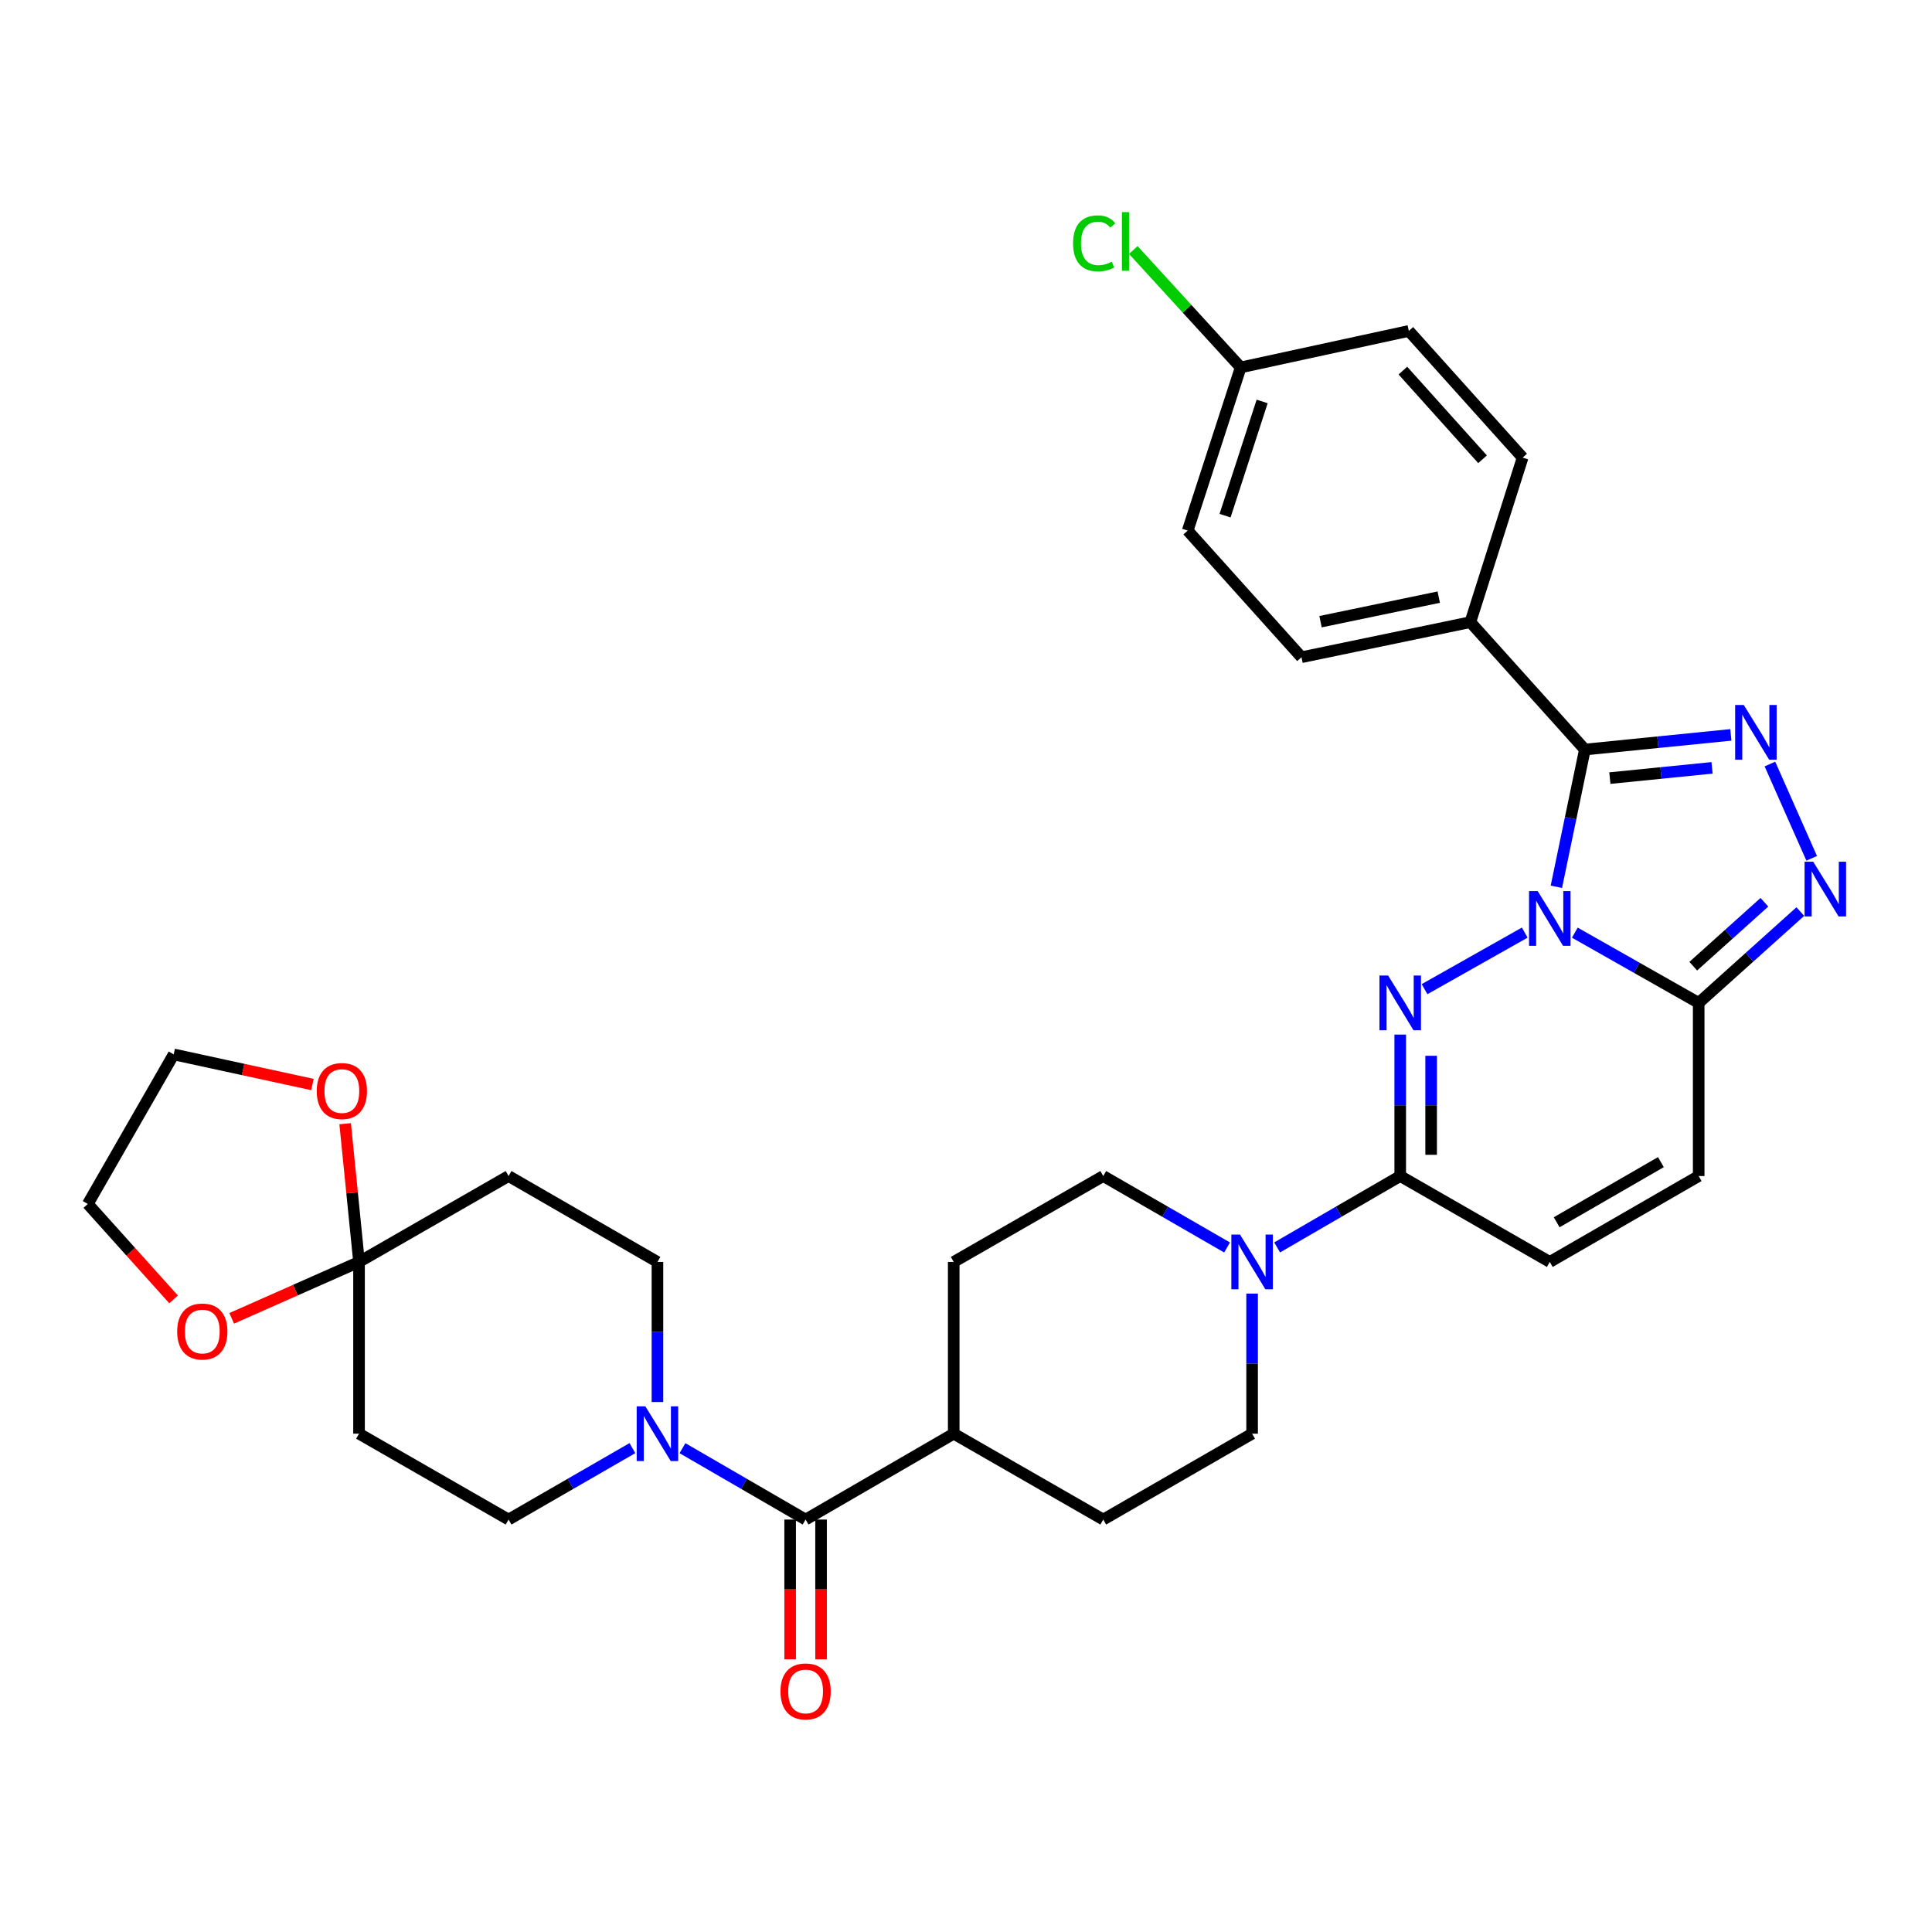 <?xml version='1.0' encoding='iso-8859-1'?>
<svg version='1.1' baseProfile='full'
              xmlns='http://www.w3.org/2000/svg'
                      xmlns:rdkit='http://www.rdkit.org/xml'
                      xmlns:xlink='http://www.w3.org/1999/xlink'
                  xml:space='preserve'
width='1000px' height='1000px' viewBox='0 0 1000 1000'>
<!-- END OF HEADER -->
<rect style='opacity:1.0;fill:#FFFFFF;stroke:none' width='1000' height='1000' x='0' y='0'> </rect>
<path class='bond-0' d='M 789.209,482.71 L 737.343,511.987' style='fill:none;fill-rule:evenodd;stroke:#0000FF;stroke-width:6px;stroke-linecap:butt;stroke-linejoin:miter;stroke-opacity:1' />
<path class='bond-1' d='M 805.575,459 L 812.952,423.481' style='fill:none;fill-rule:evenodd;stroke:#0000FF;stroke-width:6px;stroke-linecap:butt;stroke-linejoin:miter;stroke-opacity:1' />
<path class='bond-1' d='M 812.952,423.481 L 820.328,387.962' style='fill:none;fill-rule:evenodd;stroke:#000000;stroke-width:6px;stroke-linecap:butt;stroke-linejoin:miter;stroke-opacity:1' />
<path class='bond-3' d='M 815.126,482.739 L 847.18,500.917' style='fill:none;fill-rule:evenodd;stroke:#0000FF;stroke-width:6px;stroke-linecap:butt;stroke-linejoin:miter;stroke-opacity:1' />
<path class='bond-3' d='M 847.18,500.917 L 879.234,519.094' style='fill:none;fill-rule:evenodd;stroke:#000000;stroke-width:6px;stroke-linecap:butt;stroke-linejoin:miter;stroke-opacity:1' />
<path class='bond-5' d='M 724.752,535.495 L 724.752,572.104' style='fill:none;fill-rule:evenodd;stroke:#0000FF;stroke-width:6px;stroke-linecap:butt;stroke-linejoin:miter;stroke-opacity:1' />
<path class='bond-5' d='M 724.752,572.104 L 724.752,608.712' style='fill:none;fill-rule:evenodd;stroke:#000000;stroke-width:6px;stroke-linecap:butt;stroke-linejoin:miter;stroke-opacity:1' />
<path class='bond-5' d='M 740.757,546.477 L 740.757,572.104' style='fill:none;fill-rule:evenodd;stroke:#0000FF;stroke-width:6px;stroke-linecap:butt;stroke-linejoin:miter;stroke-opacity:1' />
<path class='bond-5' d='M 740.757,572.104 L 740.757,597.73' style='fill:none;fill-rule:evenodd;stroke:#000000;stroke-width:6px;stroke-linecap:butt;stroke-linejoin:miter;stroke-opacity:1' />
<path class='bond-2' d='M 820.328,387.962 L 858.108,384.171' style='fill:none;fill-rule:evenodd;stroke:#000000;stroke-width:6px;stroke-linecap:butt;stroke-linejoin:miter;stroke-opacity:1' />
<path class='bond-2' d='M 858.108,384.171 L 895.888,380.38' style='fill:none;fill-rule:evenodd;stroke:#0000FF;stroke-width:6px;stroke-linecap:butt;stroke-linejoin:miter;stroke-opacity:1' />
<path class='bond-2' d='M 833.26,402.749 L 859.706,400.095' style='fill:none;fill-rule:evenodd;stroke:#000000;stroke-width:6px;stroke-linecap:butt;stroke-linejoin:miter;stroke-opacity:1' />
<path class='bond-2' d='M 859.706,400.095 L 886.152,397.442' style='fill:none;fill-rule:evenodd;stroke:#0000FF;stroke-width:6px;stroke-linecap:butt;stroke-linejoin:miter;stroke-opacity:1' />
<path class='bond-12' d='M 820.328,387.962 L 761.057,322.022' style='fill:none;fill-rule:evenodd;stroke:#000000;stroke-width:6px;stroke-linecap:butt;stroke-linejoin:miter;stroke-opacity:1' />
<path class='bond-33' d='M 916.107,395.457 L 937.727,444.266' style='fill:none;fill-rule:evenodd;stroke:#0000FF;stroke-width:6px;stroke-linecap:butt;stroke-linejoin:miter;stroke-opacity:1' />
<path class='bond-4' d='M 879.234,519.094 L 905.537,495.46' style='fill:none;fill-rule:evenodd;stroke:#000000;stroke-width:6px;stroke-linecap:butt;stroke-linejoin:miter;stroke-opacity:1' />
<path class='bond-4' d='M 905.537,495.46 L 931.84,471.826' style='fill:none;fill-rule:evenodd;stroke:#0000FF;stroke-width:6px;stroke-linecap:butt;stroke-linejoin:miter;stroke-opacity:1' />
<path class='bond-4' d='M 876.428,500.099 L 894.84,483.555' style='fill:none;fill-rule:evenodd;stroke:#000000;stroke-width:6px;stroke-linecap:butt;stroke-linejoin:miter;stroke-opacity:1' />
<path class='bond-4' d='M 894.84,483.555 L 913.252,467.012' style='fill:none;fill-rule:evenodd;stroke:#0000FF;stroke-width:6px;stroke-linecap:butt;stroke-linejoin:miter;stroke-opacity:1' />
<path class='bond-10' d='M 879.234,519.094 L 879.234,608.712' style='fill:none;fill-rule:evenodd;stroke:#000000;stroke-width:6px;stroke-linecap:butt;stroke-linejoin:miter;stroke-opacity:1' />
<path class='bond-6' d='M 724.752,608.712 L 692.899,627.188' style='fill:none;fill-rule:evenodd;stroke:#000000;stroke-width:6px;stroke-linecap:butt;stroke-linejoin:miter;stroke-opacity:1' />
<path class='bond-6' d='M 692.899,627.188 L 661.045,645.665' style='fill:none;fill-rule:evenodd;stroke:#0000FF;stroke-width:6px;stroke-linecap:butt;stroke-linejoin:miter;stroke-opacity:1' />
<path class='bond-34' d='M 724.752,608.712 L 802.171,653.179' style='fill:none;fill-rule:evenodd;stroke:#000000;stroke-width:6px;stroke-linecap:butt;stroke-linejoin:miter;stroke-opacity:1' />
<path class='bond-20' d='M 635.125,645.697 L 603.085,627.205' style='fill:none;fill-rule:evenodd;stroke:#0000FF;stroke-width:6px;stroke-linecap:butt;stroke-linejoin:miter;stroke-opacity:1' />
<path class='bond-20' d='M 603.085,627.205 L 571.044,608.712' style='fill:none;fill-rule:evenodd;stroke:#000000;stroke-width:6px;stroke-linecap:butt;stroke-linejoin:miter;stroke-opacity:1' />
<path class='bond-21' d='M 648.089,669.561 L 648.089,705.815' style='fill:none;fill-rule:evenodd;stroke:#0000FF;stroke-width:6px;stroke-linecap:butt;stroke-linejoin:miter;stroke-opacity:1' />
<path class='bond-21' d='M 648.089,705.815 L 648.089,742.068' style='fill:none;fill-rule:evenodd;stroke:#000000;stroke-width:6px;stroke-linecap:butt;stroke-linejoin:miter;stroke-opacity:1' />
<path class='bond-7' d='M 353.246,749.577 L 385.113,768.047' style='fill:none;fill-rule:evenodd;stroke:#0000FF;stroke-width:6px;stroke-linecap:butt;stroke-linejoin:miter;stroke-opacity:1' />
<path class='bond-7' d='M 385.113,768.047 L 416.98,786.517' style='fill:none;fill-rule:evenodd;stroke:#000000;stroke-width:6px;stroke-linecap:butt;stroke-linejoin:miter;stroke-opacity:1' />
<path class='bond-15' d='M 327.326,749.546 L 295.281,768.032' style='fill:none;fill-rule:evenodd;stroke:#0000FF;stroke-width:6px;stroke-linecap:butt;stroke-linejoin:miter;stroke-opacity:1' />
<path class='bond-15' d='M 295.281,768.032 L 263.236,786.517' style='fill:none;fill-rule:evenodd;stroke:#000000;stroke-width:6px;stroke-linecap:butt;stroke-linejoin:miter;stroke-opacity:1' />
<path class='bond-16' d='M 340.29,725.686 L 340.29,689.433' style='fill:none;fill-rule:evenodd;stroke:#0000FF;stroke-width:6px;stroke-linecap:butt;stroke-linejoin:miter;stroke-opacity:1' />
<path class='bond-16' d='M 340.29,689.433 L 340.29,653.179' style='fill:none;fill-rule:evenodd;stroke:#000000;stroke-width:6px;stroke-linecap:butt;stroke-linejoin:miter;stroke-opacity:1' />
<path class='bond-8' d='M 416.98,786.517 L 493.643,742.068' style='fill:none;fill-rule:evenodd;stroke:#000000;stroke-width:6px;stroke-linecap:butt;stroke-linejoin:miter;stroke-opacity:1' />
<path class='bond-22' d='M 408.977,786.517 L 408.977,822.69' style='fill:none;fill-rule:evenodd;stroke:#000000;stroke-width:6px;stroke-linecap:butt;stroke-linejoin:miter;stroke-opacity:1' />
<path class='bond-22' d='M 408.977,822.69 L 408.977,858.864' style='fill:none;fill-rule:evenodd;stroke:#FF0000;stroke-width:6px;stroke-linecap:butt;stroke-linejoin:miter;stroke-opacity:1' />
<path class='bond-22' d='M 424.982,786.517 L 424.982,822.69' style='fill:none;fill-rule:evenodd;stroke:#000000;stroke-width:6px;stroke-linecap:butt;stroke-linejoin:miter;stroke-opacity:1' />
<path class='bond-22' d='M 424.982,822.69 L 424.982,858.864' style='fill:none;fill-rule:evenodd;stroke:#FF0000;stroke-width:6px;stroke-linecap:butt;stroke-linejoin:miter;stroke-opacity:1' />
<path class='bond-9' d='M 185.835,653.179 L 263.236,608.712' style='fill:none;fill-rule:evenodd;stroke:#000000;stroke-width:6px;stroke-linecap:butt;stroke-linejoin:miter;stroke-opacity:1' />
<path class='bond-18' d='M 185.835,653.179 L 182.242,617.405' style='fill:none;fill-rule:evenodd;stroke:#000000;stroke-width:6px;stroke-linecap:butt;stroke-linejoin:miter;stroke-opacity:1' />
<path class='bond-18' d='M 182.242,617.405 L 178.649,581.63' style='fill:none;fill-rule:evenodd;stroke:#FF0000;stroke-width:6px;stroke-linecap:butt;stroke-linejoin:miter;stroke-opacity:1' />
<path class='bond-19' d='M 185.835,653.179 L 152.88,667.774' style='fill:none;fill-rule:evenodd;stroke:#000000;stroke-width:6px;stroke-linecap:butt;stroke-linejoin:miter;stroke-opacity:1' />
<path class='bond-19' d='M 152.88,667.774 L 119.926,682.37' style='fill:none;fill-rule:evenodd;stroke:#FF0000;stroke-width:6px;stroke-linecap:butt;stroke-linejoin:miter;stroke-opacity:1' />
<path class='bond-37' d='M 185.835,653.179 L 185.835,742.068' style='fill:none;fill-rule:evenodd;stroke:#000000;stroke-width:6px;stroke-linecap:butt;stroke-linejoin:miter;stroke-opacity:1' />
<path class='bond-11' d='M 879.234,608.712 L 802.171,653.179' style='fill:none;fill-rule:evenodd;stroke:#000000;stroke-width:6px;stroke-linecap:butt;stroke-linejoin:miter;stroke-opacity:1' />
<path class='bond-11' d='M 859.676,601.52 L 805.732,632.647' style='fill:none;fill-rule:evenodd;stroke:#000000;stroke-width:6px;stroke-linecap:butt;stroke-linejoin:miter;stroke-opacity:1' />
<path class='bond-25' d='M 761.057,322.022 L 673.652,340.178' style='fill:none;fill-rule:evenodd;stroke:#000000;stroke-width:6px;stroke-linecap:butt;stroke-linejoin:miter;stroke-opacity:1' />
<path class='bond-25' d='M 744.691,309.075 L 683.508,321.785' style='fill:none;fill-rule:evenodd;stroke:#000000;stroke-width:6px;stroke-linecap:butt;stroke-linejoin:miter;stroke-opacity:1' />
<path class='bond-26' d='M 761.057,322.022 L 788.105,236.858' style='fill:none;fill-rule:evenodd;stroke:#000000;stroke-width:6px;stroke-linecap:butt;stroke-linejoin:miter;stroke-opacity:1' />
<path class='bond-13' d='M 185.835,742.068 L 263.236,786.517' style='fill:none;fill-rule:evenodd;stroke:#000000;stroke-width:6px;stroke-linecap:butt;stroke-linejoin:miter;stroke-opacity:1' />
<path class='bond-14' d='M 263.236,608.712 L 340.29,653.179' style='fill:none;fill-rule:evenodd;stroke:#000000;stroke-width:6px;stroke-linecap:butt;stroke-linejoin:miter;stroke-opacity:1' />
<path class='bond-17' d='M 493.643,742.068 L 571.044,786.517' style='fill:none;fill-rule:evenodd;stroke:#000000;stroke-width:6px;stroke-linecap:butt;stroke-linejoin:miter;stroke-opacity:1' />
<path class='bond-36' d='M 493.643,742.068 L 493.643,653.179' style='fill:none;fill-rule:evenodd;stroke:#000000;stroke-width:6px;stroke-linecap:butt;stroke-linejoin:miter;stroke-opacity:1' />
<path class='bond-32' d='M 161.716,561.342 L 125.81,553.551' style='fill:none;fill-rule:evenodd;stroke:#FF0000;stroke-width:6px;stroke-linecap:butt;stroke-linejoin:miter;stroke-opacity:1' />
<path class='bond-32' d='M 125.81,553.551 L 89.903,545.76' style='fill:none;fill-rule:evenodd;stroke:#000000;stroke-width:6px;stroke-linecap:butt;stroke-linejoin:miter;stroke-opacity:1' />
<path class='bond-31' d='M 89.85,672.574 L 67.652,647.867' style='fill:none;fill-rule:evenodd;stroke:#FF0000;stroke-width:6px;stroke-linecap:butt;stroke-linejoin:miter;stroke-opacity:1' />
<path class='bond-31' d='M 67.652,647.867 L 45.455,623.161' style='fill:none;fill-rule:evenodd;stroke:#000000;stroke-width:6px;stroke-linecap:butt;stroke-linejoin:miter;stroke-opacity:1' />
<path class='bond-24' d='M 571.044,608.712 L 493.643,653.179' style='fill:none;fill-rule:evenodd;stroke:#000000;stroke-width:6px;stroke-linecap:butt;stroke-linejoin:miter;stroke-opacity:1' />
<path class='bond-23' d='M 648.089,742.068 L 571.044,786.517' style='fill:none;fill-rule:evenodd;stroke:#000000;stroke-width:6px;stroke-linecap:butt;stroke-linejoin:miter;stroke-opacity:1' />
<path class='bond-29' d='M 673.652,340.178 L 614.755,274.63' style='fill:none;fill-rule:evenodd;stroke:#000000;stroke-width:6px;stroke-linecap:butt;stroke-linejoin:miter;stroke-opacity:1' />
<path class='bond-28' d='M 788.105,236.858 L 729.207,171.292' style='fill:none;fill-rule:evenodd;stroke:#000000;stroke-width:6px;stroke-linecap:butt;stroke-linejoin:miter;stroke-opacity:1' />
<path class='bond-28' d='M 767.364,237.719 L 726.135,191.822' style='fill:none;fill-rule:evenodd;stroke:#000000;stroke-width:6px;stroke-linecap:butt;stroke-linejoin:miter;stroke-opacity:1' />
<path class='bond-27' d='M 642.176,190.178 L 729.207,171.292' style='fill:none;fill-rule:evenodd;stroke:#000000;stroke-width:6px;stroke-linecap:butt;stroke-linejoin:miter;stroke-opacity:1' />
<path class='bond-30' d='M 642.176,190.178 L 614.383,159.79' style='fill:none;fill-rule:evenodd;stroke:#000000;stroke-width:6px;stroke-linecap:butt;stroke-linejoin:miter;stroke-opacity:1' />
<path class='bond-30' d='M 614.383,159.79 L 586.59,129.403' style='fill:none;fill-rule:evenodd;stroke:#00CC00;stroke-width:6px;stroke-linecap:butt;stroke-linejoin:miter;stroke-opacity:1' />
<path class='bond-35' d='M 642.176,190.178 L 614.755,274.63' style='fill:none;fill-rule:evenodd;stroke:#000000;stroke-width:6px;stroke-linecap:butt;stroke-linejoin:miter;stroke-opacity:1' />
<path class='bond-35' d='M 653.286,207.788 L 634.09,266.905' style='fill:none;fill-rule:evenodd;stroke:#000000;stroke-width:6px;stroke-linecap:butt;stroke-linejoin:miter;stroke-opacity:1' />
<path class='bond-38' d='M 45.455,623.161 L 89.903,545.76' style='fill:none;fill-rule:evenodd;stroke:#000000;stroke-width:6px;stroke-linecap:butt;stroke-linejoin:miter;stroke-opacity:1' />
<path  class='atom-0' d='M 795.911 461.232
L 805.191 476.232
Q 806.111 477.712, 807.591 480.392
Q 809.071 483.072, 809.151 483.232
L 809.151 461.232
L 812.911 461.232
L 812.911 489.552
L 809.031 489.552
L 799.071 473.152
Q 797.911 471.232, 796.671 469.032
Q 795.471 466.832, 795.111 466.152
L 795.111 489.552
L 791.431 489.552
L 791.431 461.232
L 795.911 461.232
' fill='#0000FF'/>
<path  class='atom-1' d='M 718.492 504.934
L 727.772 519.934
Q 728.692 521.414, 730.172 524.094
Q 731.652 526.774, 731.732 526.934
L 731.732 504.934
L 735.492 504.934
L 735.492 533.254
L 731.612 533.254
L 721.652 516.854
Q 720.492 514.934, 719.252 512.734
Q 718.052 510.534, 717.692 509.854
L 717.692 533.254
L 714.012 533.254
L 714.012 504.934
L 718.492 504.934
' fill='#0000FF'/>
<path  class='atom-3' d='M 902.592 364.919
L 911.872 379.919
Q 912.792 381.399, 914.272 384.079
Q 915.752 386.759, 915.832 386.919
L 915.832 364.919
L 919.592 364.919
L 919.592 393.239
L 915.712 393.239
L 905.752 376.839
Q 904.592 374.919, 903.352 372.719
Q 902.152 370.519, 901.792 369.839
L 901.792 393.239
L 898.112 393.239
L 898.112 364.919
L 902.592 364.919
' fill='#0000FF'/>
<path  class='atom-5' d='M 938.523 446.037
L 947.803 461.037
Q 948.723 462.517, 950.203 465.197
Q 951.683 467.877, 951.763 468.037
L 951.763 446.037
L 955.523 446.037
L 955.523 474.357
L 951.643 474.357
L 941.683 457.957
Q 940.523 456.037, 939.283 453.837
Q 938.083 451.637, 937.723 450.957
L 937.723 474.357
L 934.043 474.357
L 934.043 446.037
L 938.523 446.037
' fill='#0000FF'/>
<path  class='atom-7' d='M 641.829 639.019
L 651.109 654.019
Q 652.029 655.499, 653.509 658.179
Q 654.989 660.859, 655.069 661.019
L 655.069 639.019
L 658.829 639.019
L 658.829 667.339
L 654.949 667.339
L 644.989 650.939
Q 643.829 649.019, 642.589 646.819
Q 641.389 644.619, 641.029 643.939
L 641.029 667.339
L 637.349 667.339
L 637.349 639.019
L 641.829 639.019
' fill='#0000FF'/>
<path  class='atom-8' d='M 334.03 727.908
L 343.31 742.908
Q 344.23 744.388, 345.71 747.068
Q 347.19 749.748, 347.27 749.908
L 347.27 727.908
L 351.03 727.908
L 351.03 756.228
L 347.15 756.228
L 337.19 739.828
Q 336.03 737.908, 334.79 735.708
Q 333.59 733.508, 333.23 732.828
L 333.23 756.228
L 329.55 756.228
L 329.55 727.908
L 334.03 727.908
' fill='#0000FF'/>
<path  class='atom-19' d='M 163.943 564.726
Q 163.943 557.926, 167.303 554.126
Q 170.663 550.326, 176.943 550.326
Q 183.223 550.326, 186.583 554.126
Q 189.943 557.926, 189.943 564.726
Q 189.943 571.606, 186.543 575.526
Q 183.143 579.406, 176.943 579.406
Q 170.703 579.406, 167.303 575.526
Q 163.943 571.646, 163.943 564.726
M 176.943 576.206
Q 181.263 576.206, 183.583 573.326
Q 185.943 570.406, 185.943 564.726
Q 185.943 559.166, 183.583 556.366
Q 181.263 553.526, 176.943 553.526
Q 172.623 553.526, 170.263 556.326
Q 167.943 559.126, 167.943 564.726
Q 167.943 570.446, 170.263 573.326
Q 172.623 576.206, 176.943 576.206
' fill='#FF0000'/>
<path  class='atom-20' d='M 91.708 689.19
Q 91.708 682.39, 95.068 678.59
Q 98.428 674.79, 104.708 674.79
Q 110.988 674.79, 114.348 678.59
Q 117.708 682.39, 117.708 689.19
Q 117.708 696.07, 114.308 699.99
Q 110.908 703.87, 104.708 703.87
Q 98.468 703.87, 95.068 699.99
Q 91.708 696.11, 91.708 689.19
M 104.708 700.67
Q 109.028 700.67, 111.348 697.79
Q 113.708 694.87, 113.708 689.19
Q 113.708 683.63, 111.348 680.83
Q 109.028 677.99, 104.708 677.99
Q 100.388 677.99, 98.028 680.79
Q 95.708 683.59, 95.708 689.19
Q 95.708 694.91, 98.028 697.79
Q 100.388 700.67, 104.708 700.67
' fill='#FF0000'/>
<path  class='atom-23' d='M 403.98 875.486
Q 403.98 868.686, 407.34 864.886
Q 410.7 861.086, 416.98 861.086
Q 423.26 861.086, 426.62 864.886
Q 429.98 868.686, 429.98 875.486
Q 429.98 882.366, 426.58 886.286
Q 423.18 890.166, 416.98 890.166
Q 410.74 890.166, 407.34 886.286
Q 403.98 882.406, 403.98 875.486
M 416.98 886.966
Q 421.3 886.966, 423.62 884.086
Q 425.98 881.166, 425.98 875.486
Q 425.98 869.926, 423.62 867.126
Q 421.3 864.286, 416.98 864.286
Q 412.66 864.286, 410.3 867.086
Q 407.98 869.886, 407.98 875.486
Q 407.98 881.206, 410.3 884.086
Q 412.66 886.966, 416.98 886.966
' fill='#FF0000'/>
<path  class='atom-31' d='M 555.421 125.956
Q 555.421 118.916, 558.701 115.236
Q 562.021 111.516, 568.301 111.516
Q 574.141 111.516, 577.261 115.636
L 574.621 117.796
Q 572.341 114.796, 568.301 114.796
Q 564.021 114.796, 561.741 117.676
Q 559.501 120.516, 559.501 125.956
Q 559.501 131.556, 561.821 134.436
Q 564.181 137.316, 568.741 137.316
Q 571.861 137.316, 575.501 135.436
L 576.621 138.436
Q 575.141 139.396, 572.901 139.956
Q 570.661 140.516, 568.181 140.516
Q 562.021 140.516, 558.701 136.756
Q 555.421 132.996, 555.421 125.956
' fill='#00CC00'/>
<path  class='atom-31' d='M 580.701 109.796
L 584.381 109.796
L 584.381 140.156
L 580.701 140.156
L 580.701 109.796
' fill='#00CC00'/>
</svg>
